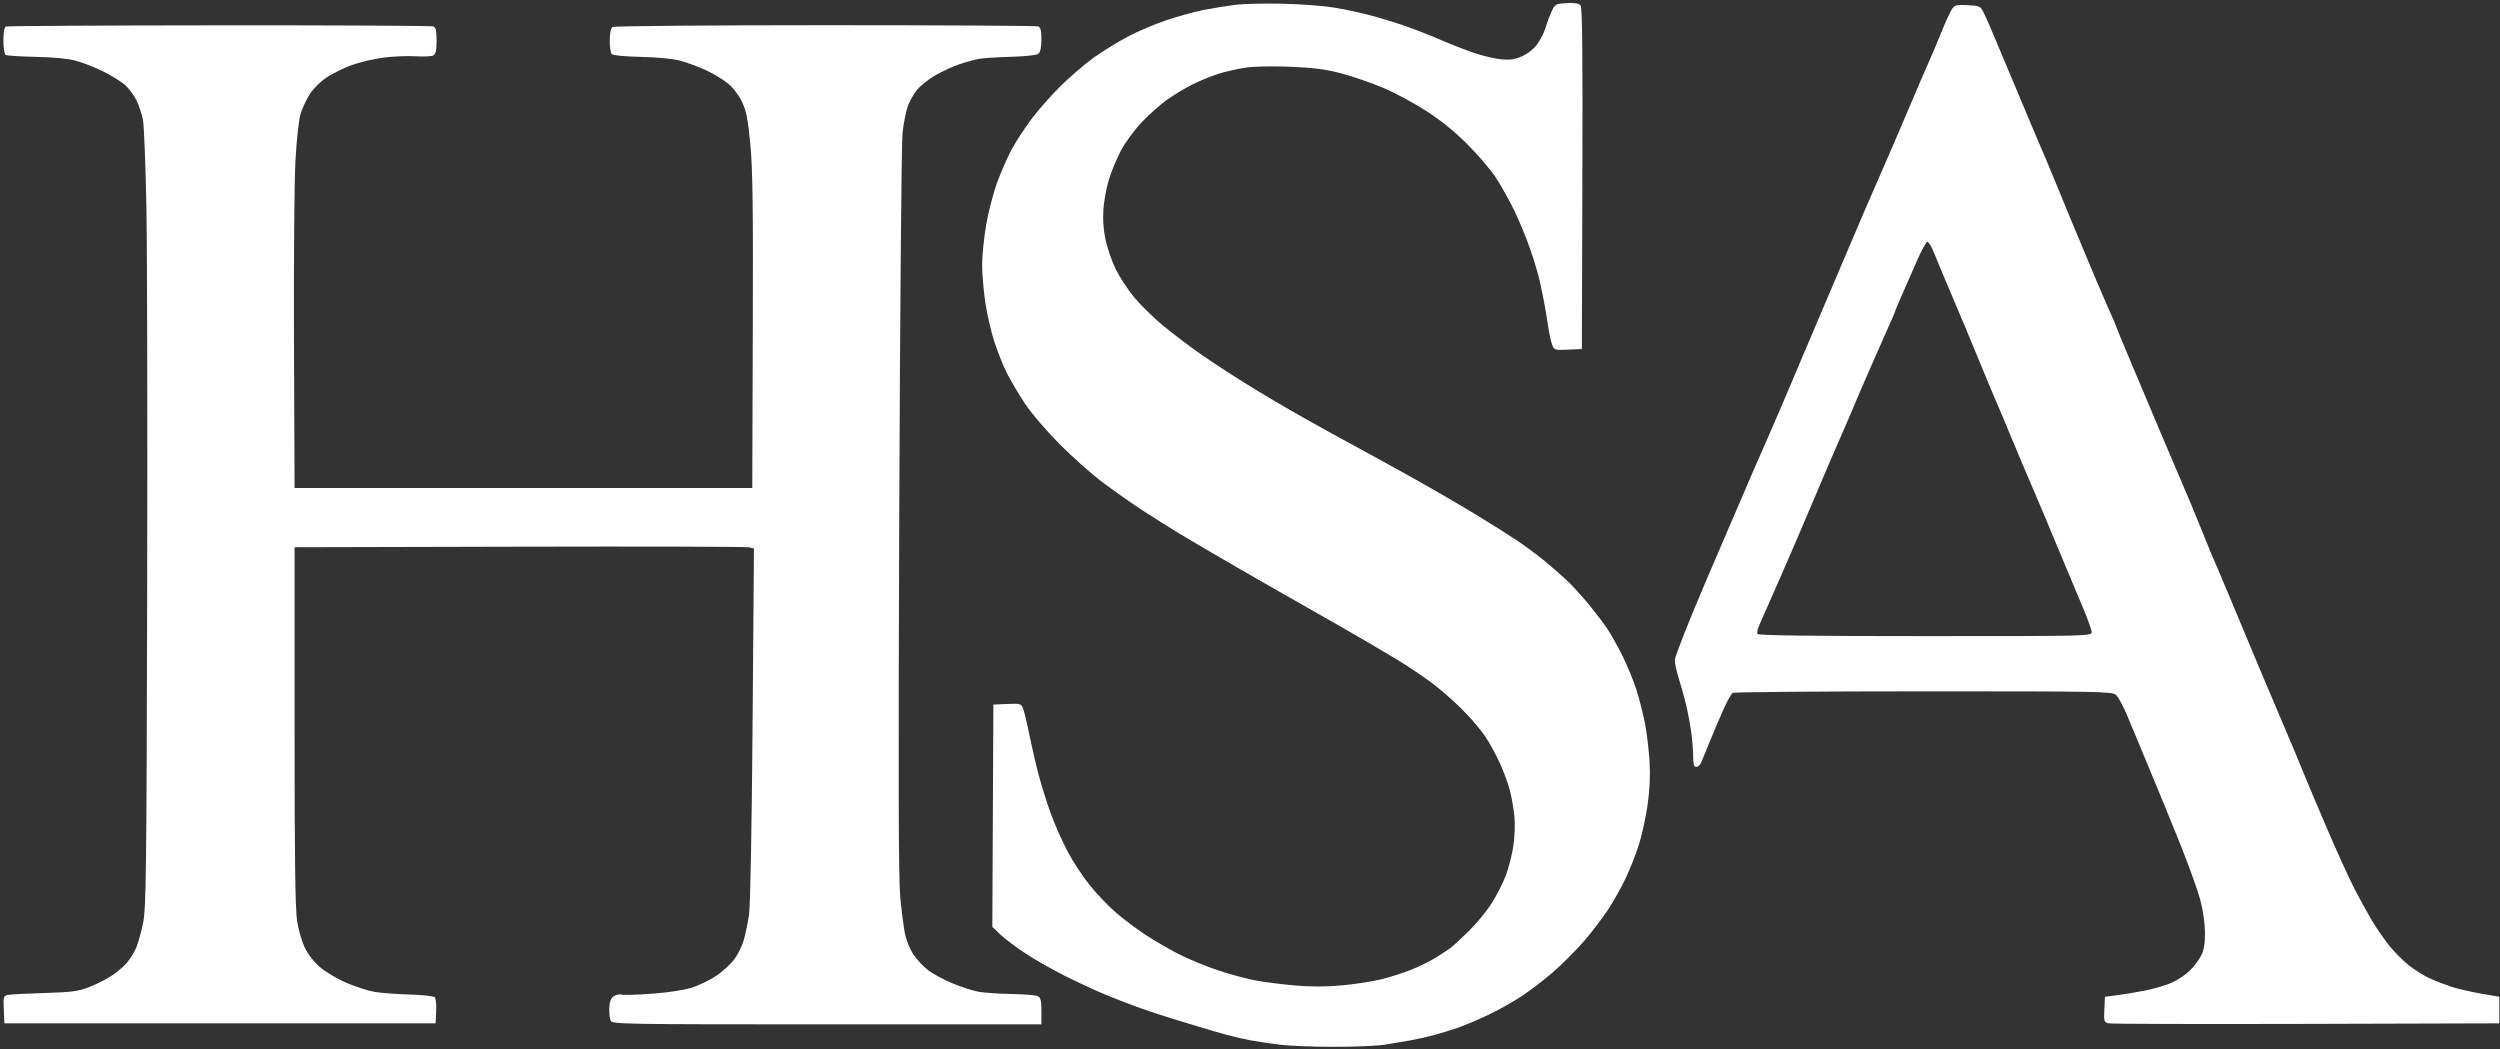 <svg xmlns="http://www.w3.org/2000/svg" width="648" height="272" viewBox="0 0 648 272" fill="none"><rect x="0" y="0" width="648" height="272" fill="#333333" stroke="none"/><path fill-rule="evenodd" clip-rule="evenodd" d="M320.245 1.249C318.06 1.517 314.366 2.112 312.036 2.57C309.705 3.029 305.372 4.218 302.407 5.212C299.441 6.207 294.912 8.13 292.344 9.486C289.774 10.841 285.8 13.289 283.511 14.925C281.222 16.561 277.29 19.943 274.772 22.441C272.255 24.939 268.808 28.874 267.112 31.186C265.416 33.498 263.221 36.882 262.233 38.706C261.245 40.529 259.59 44.284 258.554 47.049C257.519 49.814 256.199 54.84 255.621 58.218C255.044 61.596 254.571 66.272 254.571 68.608C254.571 70.945 254.941 75.346 255.393 78.388C255.844 81.43 256.903 86.028 257.746 88.607C258.588 91.185 260.032 94.804 260.955 96.649C261.877 98.494 263.969 102.03 265.604 104.506C267.321 107.105 271.157 111.605 274.683 115.154C278.041 118.534 283.171 123.073 286.084 125.24C288.997 127.407 293.525 130.58 296.147 132.293C298.769 134.005 303.046 136.7 305.653 138.281C308.26 139.862 315.171 143.913 321.012 147.283C326.853 150.655 333.419 154.411 335.604 155.631C337.789 156.851 343.628 160.181 348.58 163.031C353.532 165.88 359.676 169.485 362.234 171.041C364.792 172.596 368.718 175.225 370.958 176.882C373.198 178.538 376.83 181.7 379.03 183.908C381.229 186.116 383.94 189.306 385.052 190.998C386.165 192.69 387.852 195.788 388.803 197.884C389.752 199.978 390.903 203.123 391.358 204.87C391.814 206.618 392.343 209.647 392.535 211.6C392.732 213.608 392.612 216.947 392.258 219.28C391.915 221.55 391.052 224.953 390.342 226.843C389.631 228.733 388.006 231.951 386.731 233.993C385.455 236.036 382.785 239.305 380.796 241.257C378.807 243.21 376.584 245.251 375.856 245.793C375.128 246.335 373.34 247.498 371.884 248.378C370.427 249.258 367.623 250.622 365.652 251.41C363.681 252.197 360.226 253.296 357.972 253.85C355.719 254.404 351.136 255.107 347.786 255.412C343.633 255.789 339.757 255.796 335.604 255.433C332.254 255.141 327.633 254.547 325.335 254.113C323.036 253.68 318.71 252.507 315.721 251.507C312.732 250.507 308.297 248.692 305.865 247.474C303.433 246.256 299.537 244.018 297.206 242.499C294.876 240.98 291.343 238.344 289.356 236.641C287.368 234.938 284.255 231.687 282.439 229.418C280.623 227.148 278.022 223.175 276.658 220.589C275.295 218.003 273.354 213.609 272.347 210.823C271.338 208.038 269.926 203.534 269.208 200.813C268.49 198.093 267.397 193.364 266.78 190.306C266.162 187.247 265.426 184.197 265.146 183.528C264.674 182.406 264.359 182.325 261.06 182.469L257.484 182.626L257.347 211.436L257.21 240.246L259.29 242.224C260.434 243.312 263.355 245.516 265.782 247.122C268.21 248.728 272.867 251.374 276.132 253.004C279.398 254.634 284.164 256.836 286.725 257.898C289.285 258.96 293.406 260.54 295.882 261.408C298.358 262.276 301.874 263.435 303.694 263.985C305.515 264.534 308.613 265.476 310.579 266.078C312.545 266.68 315.703 267.603 317.597 268.128C319.49 268.654 322.469 269.347 324.217 269.668C325.965 269.99 329.399 270.497 331.849 270.796C334.298 271.094 340.594 271.339 345.84 271.339C351.086 271.339 356.947 271.093 358.864 270.792C360.782 270.491 363.78 269.986 365.528 269.67C367.276 269.353 370.017 268.745 371.619 268.318C373.221 267.891 375.962 267.051 377.71 266.451C379.457 265.852 383.032 264.345 385.654 263.103C388.276 261.861 392.208 259.668 394.393 258.228C396.578 256.789 400.265 253.959 402.587 251.94C404.909 249.921 408.461 246.37 410.48 244.048C412.498 241.725 415.317 238.049 416.744 235.878C418.17 233.707 420.252 230.004 421.371 227.651C422.489 225.296 424.042 221.353 424.821 218.887C425.6 216.421 426.607 211.782 427.059 208.578C427.609 204.682 427.777 200.995 427.568 197.449C427.396 194.532 426.875 190.14 426.41 187.69C425.945 185.239 424.958 181.31 424.217 178.958C423.476 176.606 421.827 172.583 420.553 170.017C419.278 167.452 417.474 164.234 416.545 162.867C415.615 161.5 413.491 158.713 411.824 156.674C410.157 154.635 407.638 151.87 406.227 150.529C404.816 149.189 402.152 146.859 400.308 145.352C398.464 143.846 395.247 141.466 393.158 140.063C391.07 138.66 386.025 135.489 381.947 133.015C377.868 130.542 370.242 126.131 364.999 123.212C359.755 120.293 353.32 116.761 350.699 115.361C348.077 113.962 342.357 110.803 337.988 108.34C333.618 105.878 326.945 101.941 323.158 99.592C319.371 97.242 313.889 93.653 310.977 91.615C308.064 89.579 303.699 86.258 301.277 84.237C298.856 82.217 295.564 78.979 293.964 77.043C292.363 75.107 290.229 71.855 289.223 69.815C288.217 67.776 287.016 64.32 286.554 62.136C285.996 59.492 285.813 56.835 286.007 54.191C286.167 52.007 286.81 48.551 287.435 46.512C288.06 44.473 289.442 41.138 290.506 39.1C291.569 37.063 293.983 33.76 295.869 31.76C297.755 29.76 300.734 27.105 302.489 25.861C304.244 24.616 307.205 22.834 309.068 21.899C310.932 20.966 313.898 19.741 315.661 19.178C317.424 18.615 320.547 17.89 322.601 17.568C324.874 17.211 329.445 17.103 334.28 17.293C340.354 17.532 343.471 17.929 347.521 18.98C350.434 19.736 355.343 21.421 358.43 22.724C361.518 24.028 366.642 26.781 369.817 28.842C373.603 31.3 377.241 34.258 380.385 37.433C383.022 40.096 386.208 43.793 387.465 45.648C388.723 47.503 390.89 51.317 392.282 54.122C393.674 56.928 395.669 61.739 396.716 64.814C397.762 67.888 398.885 71.701 399.212 73.288C399.538 74.873 400.018 77.243 400.278 78.554C400.538 79.865 400.976 82.497 401.251 84.404C401.526 86.311 402 88.526 402.305 89.327C402.844 90.743 402.961 90.78 406.438 90.628L410.017 90.471L410.152 46.305C410.254 13.281 410.132 1.951 409.67 1.395C409.242 0.879 408.146 0.699 406.092 0.808C403.289 0.955 403.084 1.063 402.243 2.818C401.755 3.837 401.051 5.715 400.679 6.991C400.308 8.267 399.32 10.254 398.486 11.407C397.562 12.681 396.012 13.924 394.529 14.581C392.658 15.408 391.404 15.594 389.137 15.381C387.513 15.228 384.325 14.474 382.054 13.705C379.782 12.937 375.85 11.4 373.315 10.291C370.78 9.182 366.561 7.539 363.939 6.641C361.318 5.743 357.266 4.509 354.936 3.899C352.605 3.289 348.554 2.426 345.932 1.981C343.31 1.537 337.352 1.081 332.691 0.968C328.031 0.855 322.43 0.981 320.245 1.249ZM505.897 2.451C505.439 3.151 504.212 5.843 503.17 8.434C502.128 11.025 500.734 14.337 500.071 15.793C499.409 17.25 497.501 21.659 495.831 25.592C494.161 29.524 492.49 33.456 492.117 34.33C491.745 35.204 491.074 36.754 490.626 37.773C490.178 38.792 488.574 42.487 487.062 45.982C485.549 49.478 483.889 53.291 483.373 54.456C482.857 55.621 479.098 64.44 475.018 74.052C470.939 83.665 466.838 93.318 465.906 95.502C464.974 97.687 463.155 101.977 461.865 105.036C460.574 108.094 459.291 111.073 459.012 111.656C458.734 112.239 456.747 116.767 454.596 121.719C452.446 126.671 446.958 139.443 442.4 150.103C437.843 160.761 434.115 170.196 434.115 171.068C434.115 171.94 434.567 174.063 435.12 175.786C435.672 177.509 436.501 180.468 436.961 182.361C437.421 184.255 438.036 187.472 438.329 189.511C438.621 191.55 438.865 194.47 438.871 195.999C438.879 198.13 439.069 198.78 439.687 198.78C440.13 198.78 440.708 198.244 440.971 197.588C441.234 196.932 442.33 194.251 443.408 191.63C444.485 189.008 446.071 185.317 446.932 183.426C447.794 181.536 448.777 179.812 449.119 179.594C449.46 179.377 471.699 179.196 498.538 179.191C544.243 179.184 547.408 179.242 548.452 180.11C549.064 180.62 550.492 183.301 551.624 186.069C552.756 188.836 555.283 194.913 557.241 199.574C559.198 204.235 562.667 212.696 564.95 218.376C567.233 224.056 569.641 230.729 570.303 233.205C571.023 235.903 571.514 239.299 571.529 241.679C571.546 244.528 571.275 246.213 570.567 247.635C570.025 248.725 568.714 250.48 567.655 251.534C566.595 252.589 564.514 254 563.031 254.671C561.548 255.342 558.45 256.264 556.146 256.72C553.842 257.176 550.527 257.732 548.779 257.955L545.601 258.363L545.444 261.656C545.298 264.715 545.374 264.971 546.503 265.245C547.172 265.407 570.242 265.473 597.77 265.393L647.819 265.248V261.805V258.363L643.027 257.532C640.392 257.075 636.98 256.29 635.445 255.788C633.91 255.286 631.419 254.325 629.909 253.653C628.399 252.98 625.91 251.434 624.378 250.216C622.846 248.998 620.509 246.639 619.186 244.973C617.862 243.307 615.855 240.383 614.727 238.475C613.599 236.566 611.622 232.974 610.334 230.493C609.047 228.011 605.949 221.231 603.45 215.425C600.951 209.62 598.19 203.083 597.313 200.898C596.436 198.713 593.892 192.636 591.659 187.393C589.427 182.149 586.699 175.714 585.598 173.093C584.498 170.471 581.757 163.917 579.509 158.528C577.26 153.139 575.058 147.896 574.615 146.876C574.173 145.857 573.501 144.307 573.122 143.434C572.744 142.56 571.485 139.461 570.325 136.548C569.165 133.635 567.028 128.511 565.576 125.161C564.124 121.812 561.689 116.092 560.163 112.45C558.638 108.809 555.393 101.116 552.953 95.355C550.512 89.593 548.514 84.774 548.514 84.645C548.514 84.517 547.942 83.153 547.242 81.615C546.542 80.078 544.606 75.602 542.938 71.669C541.271 67.737 538.531 61.182 536.849 57.104C535.167 53.026 532.91 47.545 531.833 44.923C530.755 42.301 529.449 39.203 528.929 38.038C528.41 36.873 525.545 30.08 522.564 22.943C519.582 15.807 516.575 8.657 515.882 7.055C515.188 5.452 514.314 3.546 513.94 2.818C513.341 1.654 512.862 1.474 509.995 1.337C507.046 1.195 506.65 1.302 505.897 2.451ZM1.542 6.876C1.11 7.05 0.88 8.312 0.88 10.51C0.88 12.373 1.138 14.037 1.458 14.235C1.777 14.431 5.292 14.657 9.27 14.737C13.861 14.829 17.665 15.196 19.682 15.743C21.429 16.216 24.528 17.423 26.567 18.425C28.606 19.426 31.146 20.971 32.213 21.858C33.279 22.746 34.7 24.604 35.37 25.988C36.04 27.372 36.805 29.696 37.07 31.153C37.335 32.609 37.727 42.619 37.941 53.397C38.155 64.175 38.247 109.425 38.146 153.954C37.981 226.571 37.872 235.358 37.089 239.22C36.61 241.588 35.807 244.483 35.306 245.652C34.804 246.822 33.714 248.587 32.882 249.575C32.051 250.563 30.17 252.134 28.704 253.067C27.237 253.999 24.607 255.3 22.859 255.957C20.211 256.953 18.314 257.192 11.472 257.39C6.957 257.521 2.716 257.741 2.048 257.879C0.906 258.115 0.842 258.345 0.988 261.689L1.145 265.248H57.02H112.896L113.057 262.125C113.146 260.408 112.983 258.767 112.696 258.48C112.408 258.193 109.377 257.874 105.959 257.774C102.542 257.673 98.479 257.355 96.931 257.069C95.383 256.783 92.287 255.787 90.05 254.856C87.813 253.925 84.77 252.174 83.287 250.965C81.618 249.604 80.037 247.671 79.134 245.886C78.304 244.245 77.391 241.178 77.014 238.766C76.521 235.616 76.352 222.649 76.352 188.187V141.845L134.611 141.7C166.653 141.62 193.445 141.693 194.148 141.864L195.427 142.173L195.067 187.771C194.849 215.394 194.485 234.85 194.143 237.127C193.832 239.194 193.221 242.142 192.785 243.679C192.349 245.215 191.228 247.479 190.295 248.71C189.361 249.941 187.294 251.826 185.702 252.899C184.11 253.973 181.323 255.34 179.51 255.936C177.491 256.602 173.512 257.228 169.245 257.553C165.413 257.845 161.772 257.956 161.155 257.802C160.538 257.648 159.575 257.856 159.016 258.265C158.309 258.783 157.976 259.717 157.922 261.334C157.879 262.613 158.047 264.076 158.295 264.586C158.72 265.46 161.918 265.513 214.338 265.513H269.93V262.089C269.93 259.356 269.743 258.572 269.004 258.205C268.494 257.952 265.399 257.7 262.126 257.644C258.854 257.589 254.977 257.317 253.513 257.039C252.048 256.761 249.042 255.781 246.832 254.861C244.623 253.941 241.826 252.439 240.617 251.521C239.407 250.604 237.679 248.757 236.777 247.417C235.831 246.012 234.882 243.664 234.536 241.873C234.206 240.165 233.664 235.906 233.333 232.411C232.893 227.77 232.827 200.787 233.089 132.377C233.287 80.853 233.666 36.782 233.934 34.439C234.201 32.097 234.784 29.081 235.231 27.737C235.677 26.393 236.771 24.409 237.661 23.329C238.552 22.249 240.66 20.556 242.347 19.568C244.033 18.58 246.818 17.289 248.536 16.7C250.253 16.11 252.612 15.461 253.777 15.256C254.942 15.053 258.71 14.809 262.15 14.716C265.984 14.613 268.699 14.303 269.167 13.914C269.67 13.496 269.93 12.24 269.93 10.224C269.93 7.926 269.723 7.088 269.093 6.846C268.632 6.67 243.786 6.529 213.879 6.533C183.973 6.538 159.181 6.745 158.787 6.995C158.328 7.286 158.063 8.529 158.048 10.457C158.035 12.113 158.278 13.721 158.59 14.033C158.917 14.36 162.127 14.662 166.214 14.751C170.616 14.847 174.47 15.229 176.451 15.767C178.199 16.241 181.164 17.344 183.041 18.217C184.918 19.091 187.464 20.634 188.699 21.646C190.041 22.745 191.504 24.667 192.333 26.42C193.462 28.808 193.865 30.859 194.491 37.411C195.102 43.812 195.232 53.787 195.124 85.976L194.988 126.486H135.67H76.352L76.2 88.882C76.117 68.2 76.285 46.989 76.574 41.745C76.872 36.331 77.444 31.067 77.899 29.564C78.338 28.107 79.41 25.794 80.279 24.423C81.185 22.995 83.061 21.135 84.667 20.07C86.211 19.047 89.136 17.608 91.169 16.873C93.201 16.138 96.881 15.268 99.347 14.94C101.812 14.611 105.548 14.454 107.65 14.588C109.751 14.723 111.851 14.62 112.316 14.36C112.951 14.004 113.161 13.053 113.161 10.527C113.161 7.953 112.965 7.093 112.323 6.846C111.862 6.67 86.897 6.544 56.844 6.567C26.792 6.59 1.906 6.729 1.542 6.876ZM501.272 65.446C501.878 66.975 503.487 70.848 504.848 74.052C506.209 77.257 508.276 82.142 509.439 84.91C510.604 87.677 512.626 92.563 513.933 95.767C515.24 98.971 516.736 102.546 517.257 103.712C517.778 104.877 519.687 109.405 521.499 113.774C523.311 118.144 525.117 122.434 525.513 123.308C525.908 124.182 527.938 128.948 530.023 133.9C532.109 138.852 534.644 144.93 535.659 147.406C536.673 149.882 538.55 154.361 539.831 157.36C541.111 160.359 542.159 163.278 542.159 163.848C542.159 164.867 541.477 164.883 499.025 164.883C469.465 164.883 455.784 164.709 455.548 164.327C455.359 164.021 455.558 163.009 455.991 162.076C456.424 161.144 458.861 155.615 461.407 149.789C463.952 143.963 466.93 137.052 468.024 134.43C469.119 131.808 471.96 125.135 474.337 119.6C476.715 114.066 478.99 108.819 479.392 107.941C479.795 107.063 480.351 105.752 480.628 105.028C480.905 104.304 482.96 99.541 485.194 94.443C487.429 89.345 489.72 84.164 490.286 82.93C490.852 81.694 491.315 80.568 491.315 80.427C491.315 80.286 491.991 78.674 492.817 76.846C493.644 75.019 495.369 71.08 496.651 68.094C497.933 65.109 499.25 62.666 499.577 62.666C499.904 62.666 500.667 63.917 501.272 65.446Z" fill="white"></path></svg>
